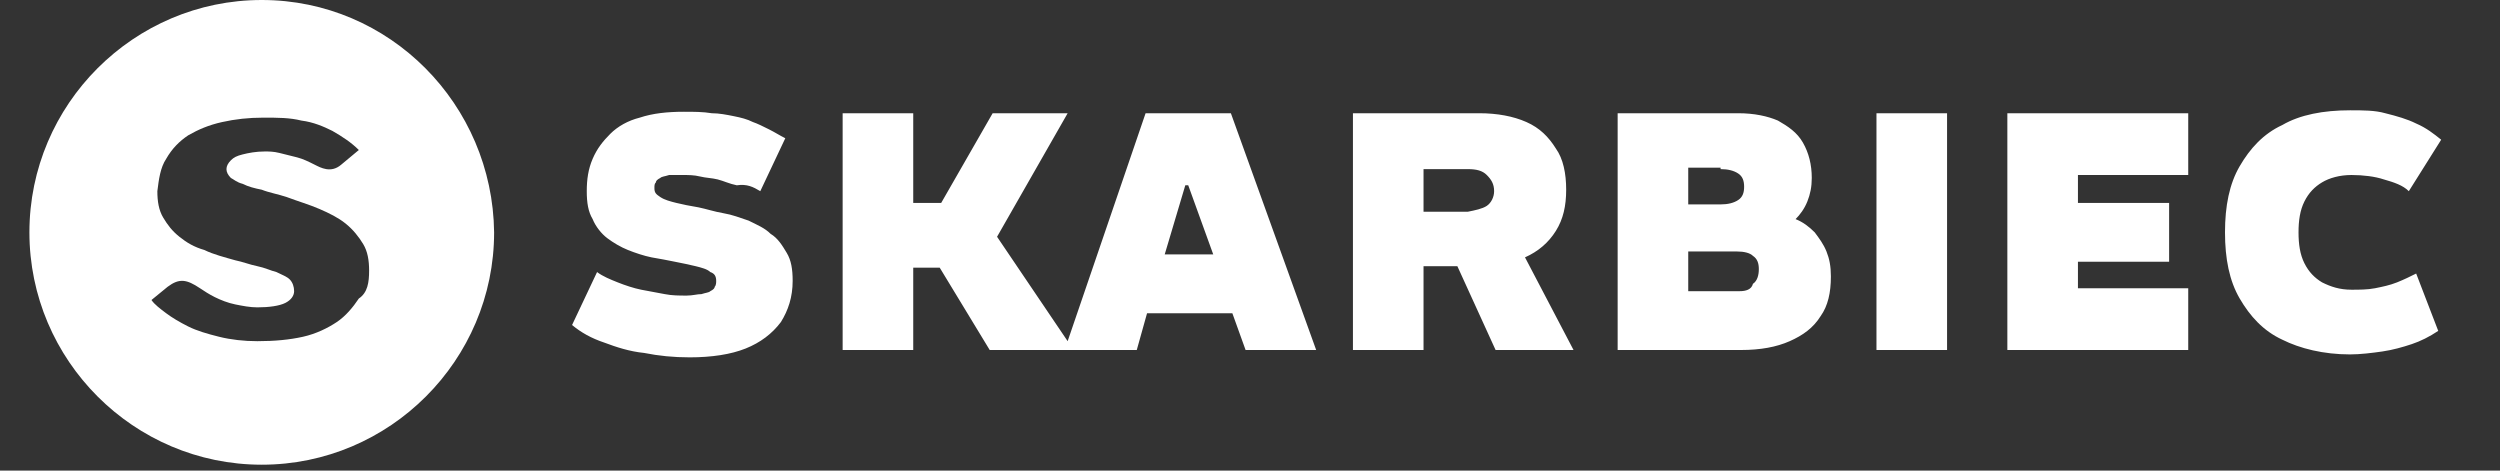 <?xml version="1.0" encoding="utf-8"?>
<!-- Generator: Adobe Illustrator 25.4.1, SVG Export Plug-In . SVG Version: 6.00 Build 0)  -->
<svg version="1.1" id="Layer_1" xmlns="http://www.w3.org/2000/svg" xmlns:xlink="http://www.w3.org/1999/xlink" x="0px" y="0px"
	 width="170px" height="32px" viewBox="0 0 170 32" style="enable-background:new 0 0 170 32;" xml:space="preserve">
<rect x="0" y="0" width="170" height="32" fill="#333333" stroke="none"/>
<style type="text/css">
	.st0{fill:#FFFFFF;}
</style>
<path class="st0" d="M17.8,0C9.1,0,2,7.1,2,15.8s7.1,15.8,15.8,15.8s15.8-7.1,15.8-15.8C33.5,7.1,26.5,0,17.8,0z M24.4,20.3
	c-0.4,0.6-0.9,1.2-1.5,1.6c-0.6,0.4-1.4,0.8-2.3,1c-0.9,0.2-1.9,0.3-3.1,0.3c-0.9,0-1.8-0.1-2.6-0.3c-0.8-0.2-1.5-0.4-2.1-0.7
	c-0.6-0.3-1.1-0.6-1.5-0.9c-0.4-0.3-0.8-0.6-1-0.9l1.1-0.9c0.8-0.6,1.3-0.5,2.2,0.1c0.3,0.2,0.6,0.4,1,0.6c0.4,0.2,0.9,0.4,1.4,0.5
	c0.5,0.1,1,0.2,1.5,0.2c0.8,0,1.5-0.1,1.9-0.3c0.4-0.2,0.6-0.5,0.6-0.8s-0.1-0.6-0.3-0.8s-0.5-0.3-0.9-0.5c-0.4-0.1-0.8-0.3-1.3-0.4
	c-0.5-0.1-1-0.3-1.5-0.4c-0.7-0.2-1.5-0.4-2.1-0.7c-0.7-0.2-1.2-0.5-1.7-0.9c-0.5-0.4-0.8-0.8-1.1-1.3c-0.3-0.5-0.4-1.1-0.4-1.8
	c0.1-0.8,0.2-1.6,0.6-2.2c0.4-0.7,0.9-1.2,1.5-1.6c0.7-0.4,1.4-0.7,2.3-0.9C16,8.1,16.9,8,17.9,8s1.8,0,2.6,0.2
	c0.8,0.1,1.5,0.4,2.1,0.7c0.7,0.4,1.3,0.8,1.8,1.3l-1.2,1c-0.7,0.6-1.4,0.2-1.8,0c-0.4-0.2-0.8-0.4-1.2-0.5
	c-0.4-0.1-0.8-0.2-1.2-0.3c-0.4-0.1-0.7-0.1-1-0.1c-0.6,0-1.1,0.1-1.5,0.2s-0.6,0.2-0.8,0.4c-0.2,0.2-0.3,0.4-0.3,0.6
	s0.1,0.4,0.3,0.6c0.2,0.1,0.4,0.3,0.8,0.4c0.4,0.2,0.8,0.3,1.3,0.4c0.5,0.2,1.1,0.3,1.7,0.5c0.8,0.3,1.5,0.5,2.2,0.8s1.3,0.6,1.8,1
	c0.5,0.4,0.9,0.9,1.2,1.4s0.4,1.1,0.4,1.8C25.1,19.2,25,19.9,24.4,20.3z"/>
<path class="st0" d="M148.8,11.9V7.7h-12.3v16.1h12.3v-4.2h-7.5v-1.8h6.2v-4h-6.2v-1.9H148.8z M127.6,23.8h4.8V7.7h-4.8
	C127.6,7.7,127.6,23.8,127.6,23.8z M122.1,14.9c0.3-0.3,0.6-0.7,0.8-1.2c0.2-0.5,0.3-1,0.3-1.6c0-0.9-0.2-1.7-0.6-2.4
	c-0.4-0.7-1-1.1-1.7-1.5c-0.7-0.3-1.6-0.5-2.7-0.5H110v16.1h8.4c1.3,0,2.4-0.2,3.3-0.6s1.6-0.9,2.1-1.7c0.5-0.7,0.7-1.6,0.7-2.7
	c0-0.7-0.1-1.2-0.3-1.7c-0.2-0.5-0.5-0.9-0.8-1.3C123,15.4,122.6,15.1,122.1,14.9L122.1,14.9z M117,11.5c0.5,0,0.9,0.1,1.2,0.3
	c0.3,0.2,0.4,0.5,0.4,0.9s-0.1,0.7-0.4,0.9s-0.7,0.3-1.2,0.3h-2.2v-2.5h2.2V11.5z M118.3,19.8h-3.5v-2.7h3.3c0.5,0,0.9,0.1,1.1,0.3
	c0.3,0.2,0.4,0.5,0.4,0.9s-0.1,0.8-0.4,1C119.1,19.7,118.7,19.8,118.3,19.8L118.3,19.8z M101.7,23.8h5.3l-3.3-6.3
	c0.9-0.4,1.6-1,2.1-1.8s0.7-1.7,0.7-2.8s-0.2-2.1-0.7-2.8c-0.5-0.8-1.1-1.4-2-1.8c-0.9-0.4-2-0.6-3.2-0.6H92v16.1h4.8v-5.7h2.3
	L101.7,23.8L101.7,23.8z M96.8,11.5h3c0.6,0,1,0.1,1.3,0.4c0.3,0.3,0.5,0.6,0.5,1.1c0,0.4-0.2,0.8-0.5,1s-0.8,0.3-1.3,0.4h-3V11.5z
	 M67.3,23.8h10l0.7-2.5h5.8l0.9,2.5h4.8L83.7,7.7h-5.8l-5.3,15.5l-4.8-7.1l4.8-8.4h-5.1L64,13.8h-1.9V7.7h-4.8v16.1h4.8v-5.6h1.8
	L67.3,23.8z M79.2,17.3l1.4-4.7h0.2l1.7,4.7H79.2z M51.7,13l1.7-3.6C53,9.2,52.7,9,52.3,8.8s-0.8-0.4-1.1-0.5
	c-0.4-0.2-0.8-0.3-1.3-0.4s-1-0.2-1.5-0.2c-0.6-0.1-1.2-0.1-1.9-0.1c-1.1,0-2.1,0.1-3,0.4c-0.8,0.2-1.5,0.6-2,1.1s-0.9,1-1.2,1.7
	s-0.4,1.4-0.4,2.2s0.1,1.4,0.4,1.9c0.2,0.5,0.6,1,1,1.3s0.9,0.6,1.4,0.8c0.5,0.2,1.1,0.4,1.6,0.5c0.6,0.1,1.1,0.2,1.6,0.3
	c0.5,0.1,1,0.2,1.4,0.3c0.4,0.1,0.8,0.2,1,0.4c0.3,0.1,0.4,0.3,0.4,0.6c0,0.1,0,0.3-0.1,0.4c0,0.1-0.1,0.2-0.3,0.3
	c-0.1,0.1-0.3,0.1-0.6,0.2c-0.3,0-0.6,0.1-1,0.1c-0.5,0-1,0-1.5-0.1s-1.1-0.2-1.6-0.3c-0.5-0.1-1.1-0.3-1.6-0.5s-1-0.4-1.4-0.7
	l-1.7,3.6c0.6,0.5,1.3,0.9,2.2,1.2c0.8,0.3,1.7,0.6,2.7,0.7c1,0.2,2,0.3,3.1,0.3c1.5,0,2.8-0.2,3.8-0.6s1.8-1,2.4-1.8
	c0.5-0.8,0.8-1.7,0.8-2.8c0-0.8-0.1-1.4-0.4-1.9c-0.3-0.5-0.6-1-1.1-1.3c-0.4-0.4-0.9-0.6-1.5-0.9c-0.6-0.2-1.1-0.4-1.7-0.5
	c-0.6-0.1-1.2-0.3-1.7-0.4c-0.6-0.1-1.1-0.2-1.5-0.3s-0.8-0.2-1.1-0.4s-0.4-0.3-0.4-0.6c0-0.2,0-0.3,0.1-0.4c0-0.1,0.1-0.2,0.3-0.3
	c0.1-0.1,0.3-0.1,0.6-0.2c0.2,0,0.6,0,0.9,0c0.4,0,0.8,0,1.2,0.1s0.8,0.1,1.2,0.2c0.4,0.1,0.8,0.3,1.3,0.4
	C50.8,12.5,51.2,12.7,51.7,13L51.7,13z M163.8,13l2.2-3.5c-0.5-0.4-1-0.8-1.7-1.1c-0.6-0.3-1.3-0.5-2.1-0.7
	c-0.7-0.2-1.5-0.2-2.4-0.2c-1.8,0-3.4,0.3-4.6,1c-1.3,0.6-2.2,1.6-2.9,2.8s-1,2.7-1,4.5s0.3,3.3,1,4.5c0.7,1.2,1.6,2.2,2.9,2.8
	c1.2,0.6,2.8,1,4.6,1c0.7,0,1.5-0.1,2.2-0.2s1.4-0.3,2-0.5s1.2-0.5,1.8-0.9l-1.5-3.9c-0.4,0.2-0.8,0.4-1.3,0.6s-1,0.3-1.5,0.4
	s-1.1,0.1-1.6,0.1c-0.8,0-1.4-0.2-2-0.5c-0.5-0.3-0.9-0.7-1.2-1.3c-0.3-0.6-0.4-1.3-0.4-2.1c0-0.8,0.1-1.5,0.4-2.1
	c0.3-0.6,0.7-1,1.2-1.3s1.2-0.5,2-0.5s1.6,0.1,2.2,0.3C162.8,12.4,163.4,12.6,163.8,13"/>
</svg>
